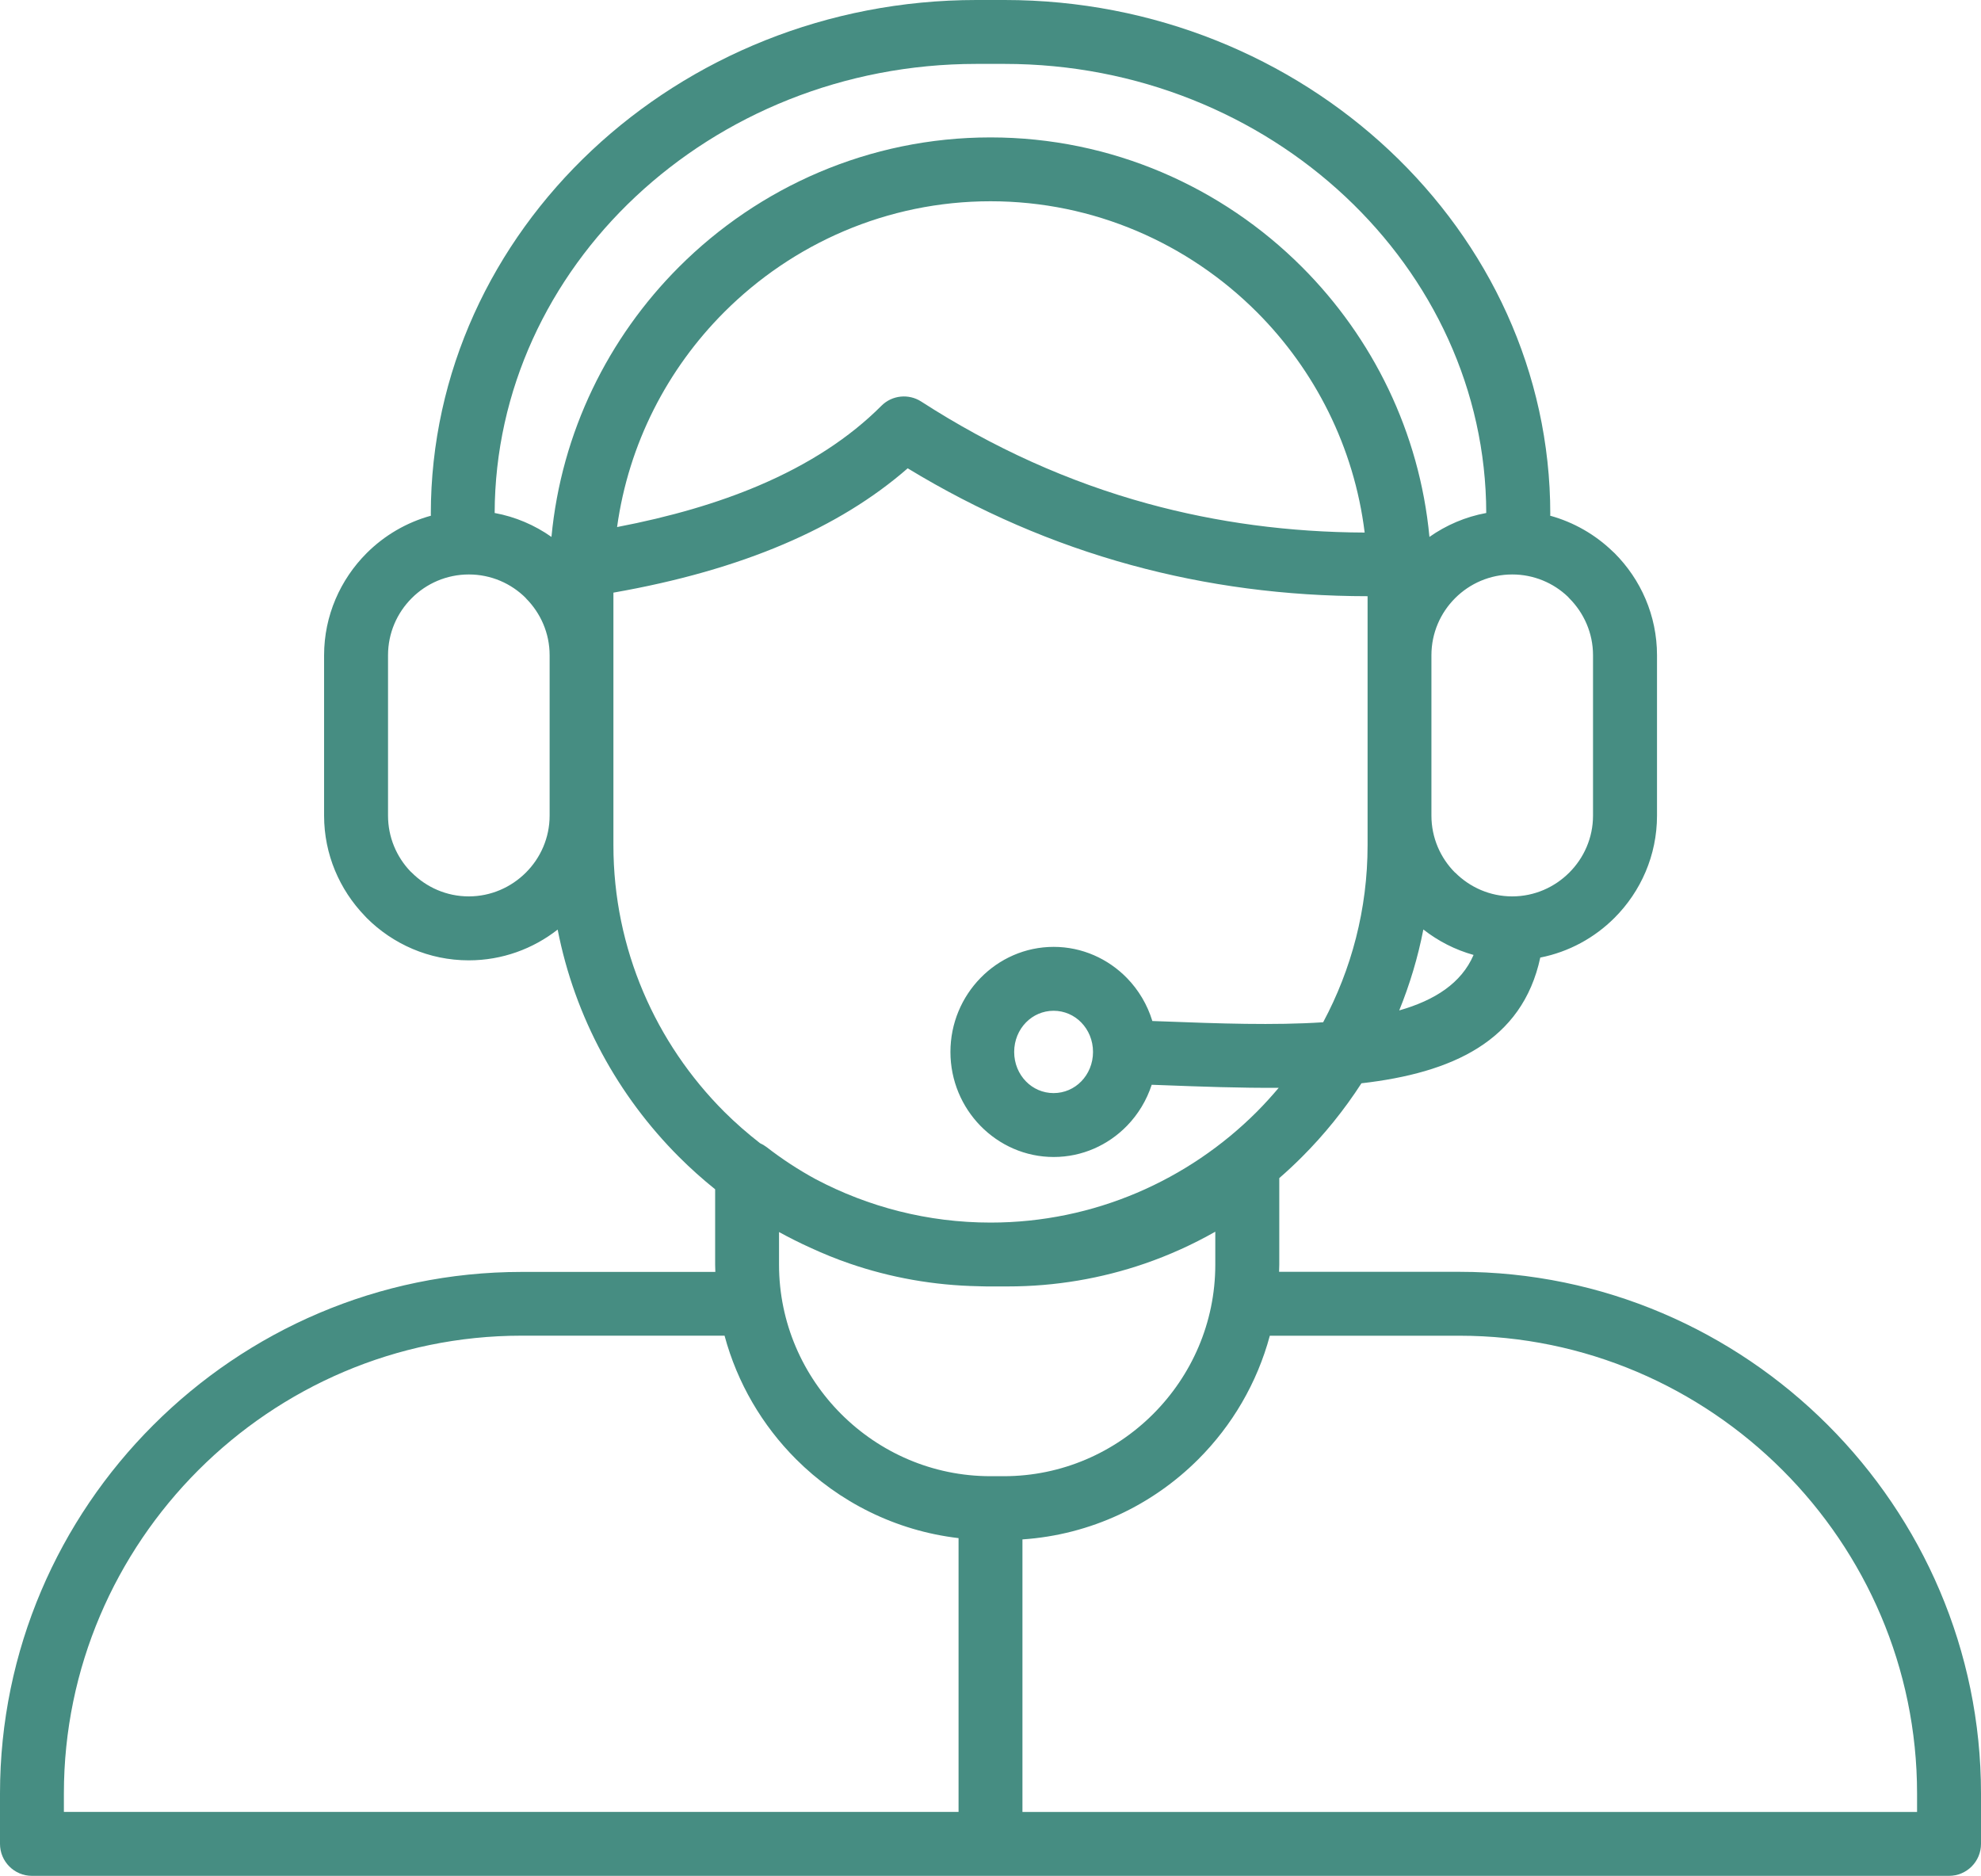 <?xml version="1.0" encoding="UTF-8" standalone="no"?><svg xmlns="http://www.w3.org/2000/svg" xmlns:xlink="http://www.w3.org/1999/xlink" fill="#468d82" height="378.7" preserveAspectRatio="xMidYMid meet" version="1" viewBox="0.0 0.0 400.0 378.7" width="400" zoomAndPan="magnify"><g id="change1_1"><path d="M369.07,287.68c-19.08-19.08-45.42-30.93-74.38-30.93h-36.42c0.01-0.48,0.04-0.96,0.04-1.44v-17.48 c1.58-1.37,3.11-2.8,4.59-4.28c4.5-4.5,8.53-9.49,12-14.86c18.23-2.09,32.47-8.45,36.11-25.38c5.79-1.14,10.97-4,14.99-8.02 c5.29-5.29,8.58-12.6,8.58-20.63v-32.37c0-8.04-3.29-15.34-8.58-20.63l-0.41-0.38c-3.49-3.36-7.8-5.85-12.58-7.17 c0.01-0.12,0.02-0.23,0.02-0.35c0-28.61-12.45-54.59-32.51-73.41C260.55,11.62,233.06,0,202.85,0h-5.69 c-30.21,0-57.7,11.62-77.66,30.35c-20.06,18.82-32.51,44.8-32.51,73.41c0,0.12,0.01,0.23,0.02,0.35c-4.95,1.36-9.4,3.99-12.96,7.54 l-0.03,0.03c-5.29,5.3-8.58,12.6-8.58,20.61v32.37c0,7.82,3.13,14.95,8.2,20.22l0.38,0.41c5.29,5.29,12.59,8.58,20.63,8.58 c6.76,0,12.99-2.33,17.95-6.21c3.46,17.71,12.2,33.59,24.51,45.9c2.31,2.31,4.74,4.48,7.29,6.53v15.24l0,0 c0,0.48,0.02,0.96,0.04,1.44h-39.12c-28.97,0-55.3,11.85-74.38,30.93C11.85,306.76,0,333.1,0,362.06v10.18 c0,3.56,2.89,6.45,6.45,6.45H200c0,0,0,0,0,0s0,0,0,0h193.55c3.56,0,6.45-2.89,6.45-6.45v-10.18 C400,333.1,388.15,306.76,369.07,287.68z M282.53,203.98c2.12-5.22,3.77-10.69,4.87-16.34c2.97,2.33,6.41,4.1,10.14,5.14 C295.09,198.47,289.72,201.93,282.53,203.98z M316.86,120.77c2.96,2.96,4.8,7.03,4.8,11.51v32.37c0,4.48-1.84,8.56-4.8,11.51 c-2.96,2.96-7.04,4.8-11.52,4.8c-4.48,0-8.56-1.84-11.51-4.8h-0.03c-2.94-2.94-4.77-7.02-4.77-11.51v-32.37 c0-4.5,1.83-8.57,4.77-11.51l0.03-0.03c2.94-2.94,7.02-4.77,11.52-4.77v0c4.35,0,8.32,1.71,11.23,4.49L316.86,120.77z M128.31,39.72 c17.64-16.55,42-26.82,68.84-26.82h5.69c26.83,0,51.2,10.27,68.84,26.82c17.49,16.41,28.37,39.01,28.42,63.84 c-4.2,0.77-8.09,2.45-11.47,4.83c-2-21.16-11.48-40.23-25.75-54.5c-16.13-16.13-38.4-26.15-62.89-26.15s-46.76,10.02-62.89,26.15 c-14.27,14.27-23.75,33.34-25.75,54.5c-3.38-2.38-7.27-4.06-11.47-4.83C99.95,78.73,110.82,56.13,128.31,39.72z M275.55,107.51 c-15.2-0.06-29.8-2.01-43.77-5.83c-16-4.38-31.27-11.26-45.79-20.63c-2.49-1.6-5.86-1.31-8.03,0.88 c-6.43,6.44-14.68,11.81-24.76,16.1c-8.3,3.53-17.85,6.31-28.6,8.37c2.32-16.81,10.16-31.92,21.64-43.4 c13.8-13.8,32.84-22.37,53.77-22.37c20.93,0,39.97,8.57,53.77,22.37C265.5,74.73,273.43,90.26,275.55,107.51z M94.65,180.96 c-4.48,0-8.56-1.84-11.51-4.8l-0.3-0.28c-2.78-2.92-4.49-6.88-4.49-11.23v-32.37c0-4.5,1.83-8.57,4.77-11.51l0.03-0.03 c2.94-2.94,7.02-4.77,11.52-4.77h0c4.5,0,8.57,1.83,11.51,4.77v0.03c2.96,2.96,4.8,7.03,4.8,11.51v32.37c0,4.48-1.84,8.56-4.8,11.51 C103.21,179.12,99.13,180.96,94.65,180.96z M123.86,170.66v-51.02c12.93-2.27,24.39-5.52,34.36-9.77 c9.76-4.15,18.11-9.27,25.06-15.33c14.31,8.7,29.35,15.22,45.12,19.53c15.28,4.18,31.19,6.28,47.74,6.29v50.29 c0,12.89-3.26,25.05-8.97,35.72c-9.91,0.66-21.16,0.25-32.23-0.17l-2.26-0.08c-1.01-3.31-2.79-6.28-5.13-8.68 c-3.79-3.88-9.03-6.29-14.79-6.29s-11,2.4-14.79,6.29c-3.74,3.83-6.06,9.11-6.06,14.92s2.32,11.09,6.06,14.92 c3.79,3.88,9.03,6.29,14.79,6.29s11-2.4,14.79-6.29c2.25-2.31,3.97-5.14,5-8.29l1.94,0.07c7.96,0.3,15.99,0.6,23.71,0.54 c-1.41,1.67-2.88,3.29-4.42,4.84c-13.8,13.8-32.84,22.37-53.77,22.37c-12.71,0-24.71-3.17-35.27-8.74c-3.5-1.9-6.83-4.08-9.95-6.5 c-0.42-0.32-0.87-0.58-1.33-0.79c-2.53-1.97-4.95-4.08-7.22-6.34C132.43,210.63,123.86,191.59,123.86,170.66z M220.7,212.36 c0,2.34-0.91,4.45-2.38,5.95c-1.42,1.46-3.4,2.36-5.58,2.36s-4.16-0.9-5.58-2.36c-1.47-1.5-2.38-3.61-2.38-5.95 c0-2.34,0.91-4.45,2.38-5.95c1.42-1.46,3.4-2.36,5.58-2.36s4.16,0.9,5.58,2.36C219.79,207.91,220.7,210.02,220.7,212.36z M163.53,251.84c2.62,1.21,5.3,2.31,8.05,3.25c8.2,2.82,16.96,4.4,26.04,4.57c0.09,0,0.18,0,0.27,0.01 c0.43,0.01,0.85,0.03,1.28,0.03h4.34c9.63,0,18.92-1.62,27.6-4.6c4.97-1.71,9.75-3.88,14.28-6.45v6.66 c0,11.74-4.81,22.41-12.55,30.15c-7.74,7.74-18.42,12.55-30.15,12.55H200c-11.74,0-22.41-4.81-30.15-12.55 c-7.74-7.74-12.55-18.42-12.55-30.15v-6.59C159.33,249.83,161.41,250.88,163.53,251.84z M12.9,362.06 c0-25.41,10.4-48.51,27.15-65.27c16.75-16.75,39.86-27.15,65.27-27.15h40.98c2.57,9.56,7.62,18.12,14.43,24.93 c8.63,8.63,20.09,14.45,32.82,15.94v55.27H12.9V362.06z M387.1,365.79H206.45v-55.02c13.81-0.93,26.28-6.94,35.52-16.19 c6.81-6.81,11.86-15.38,14.43-24.93h38.28c25.41,0,48.51,10.4,65.26,27.15c16.75,16.75,27.15,39.86,27.15,65.27V365.79z"/></g></svg>